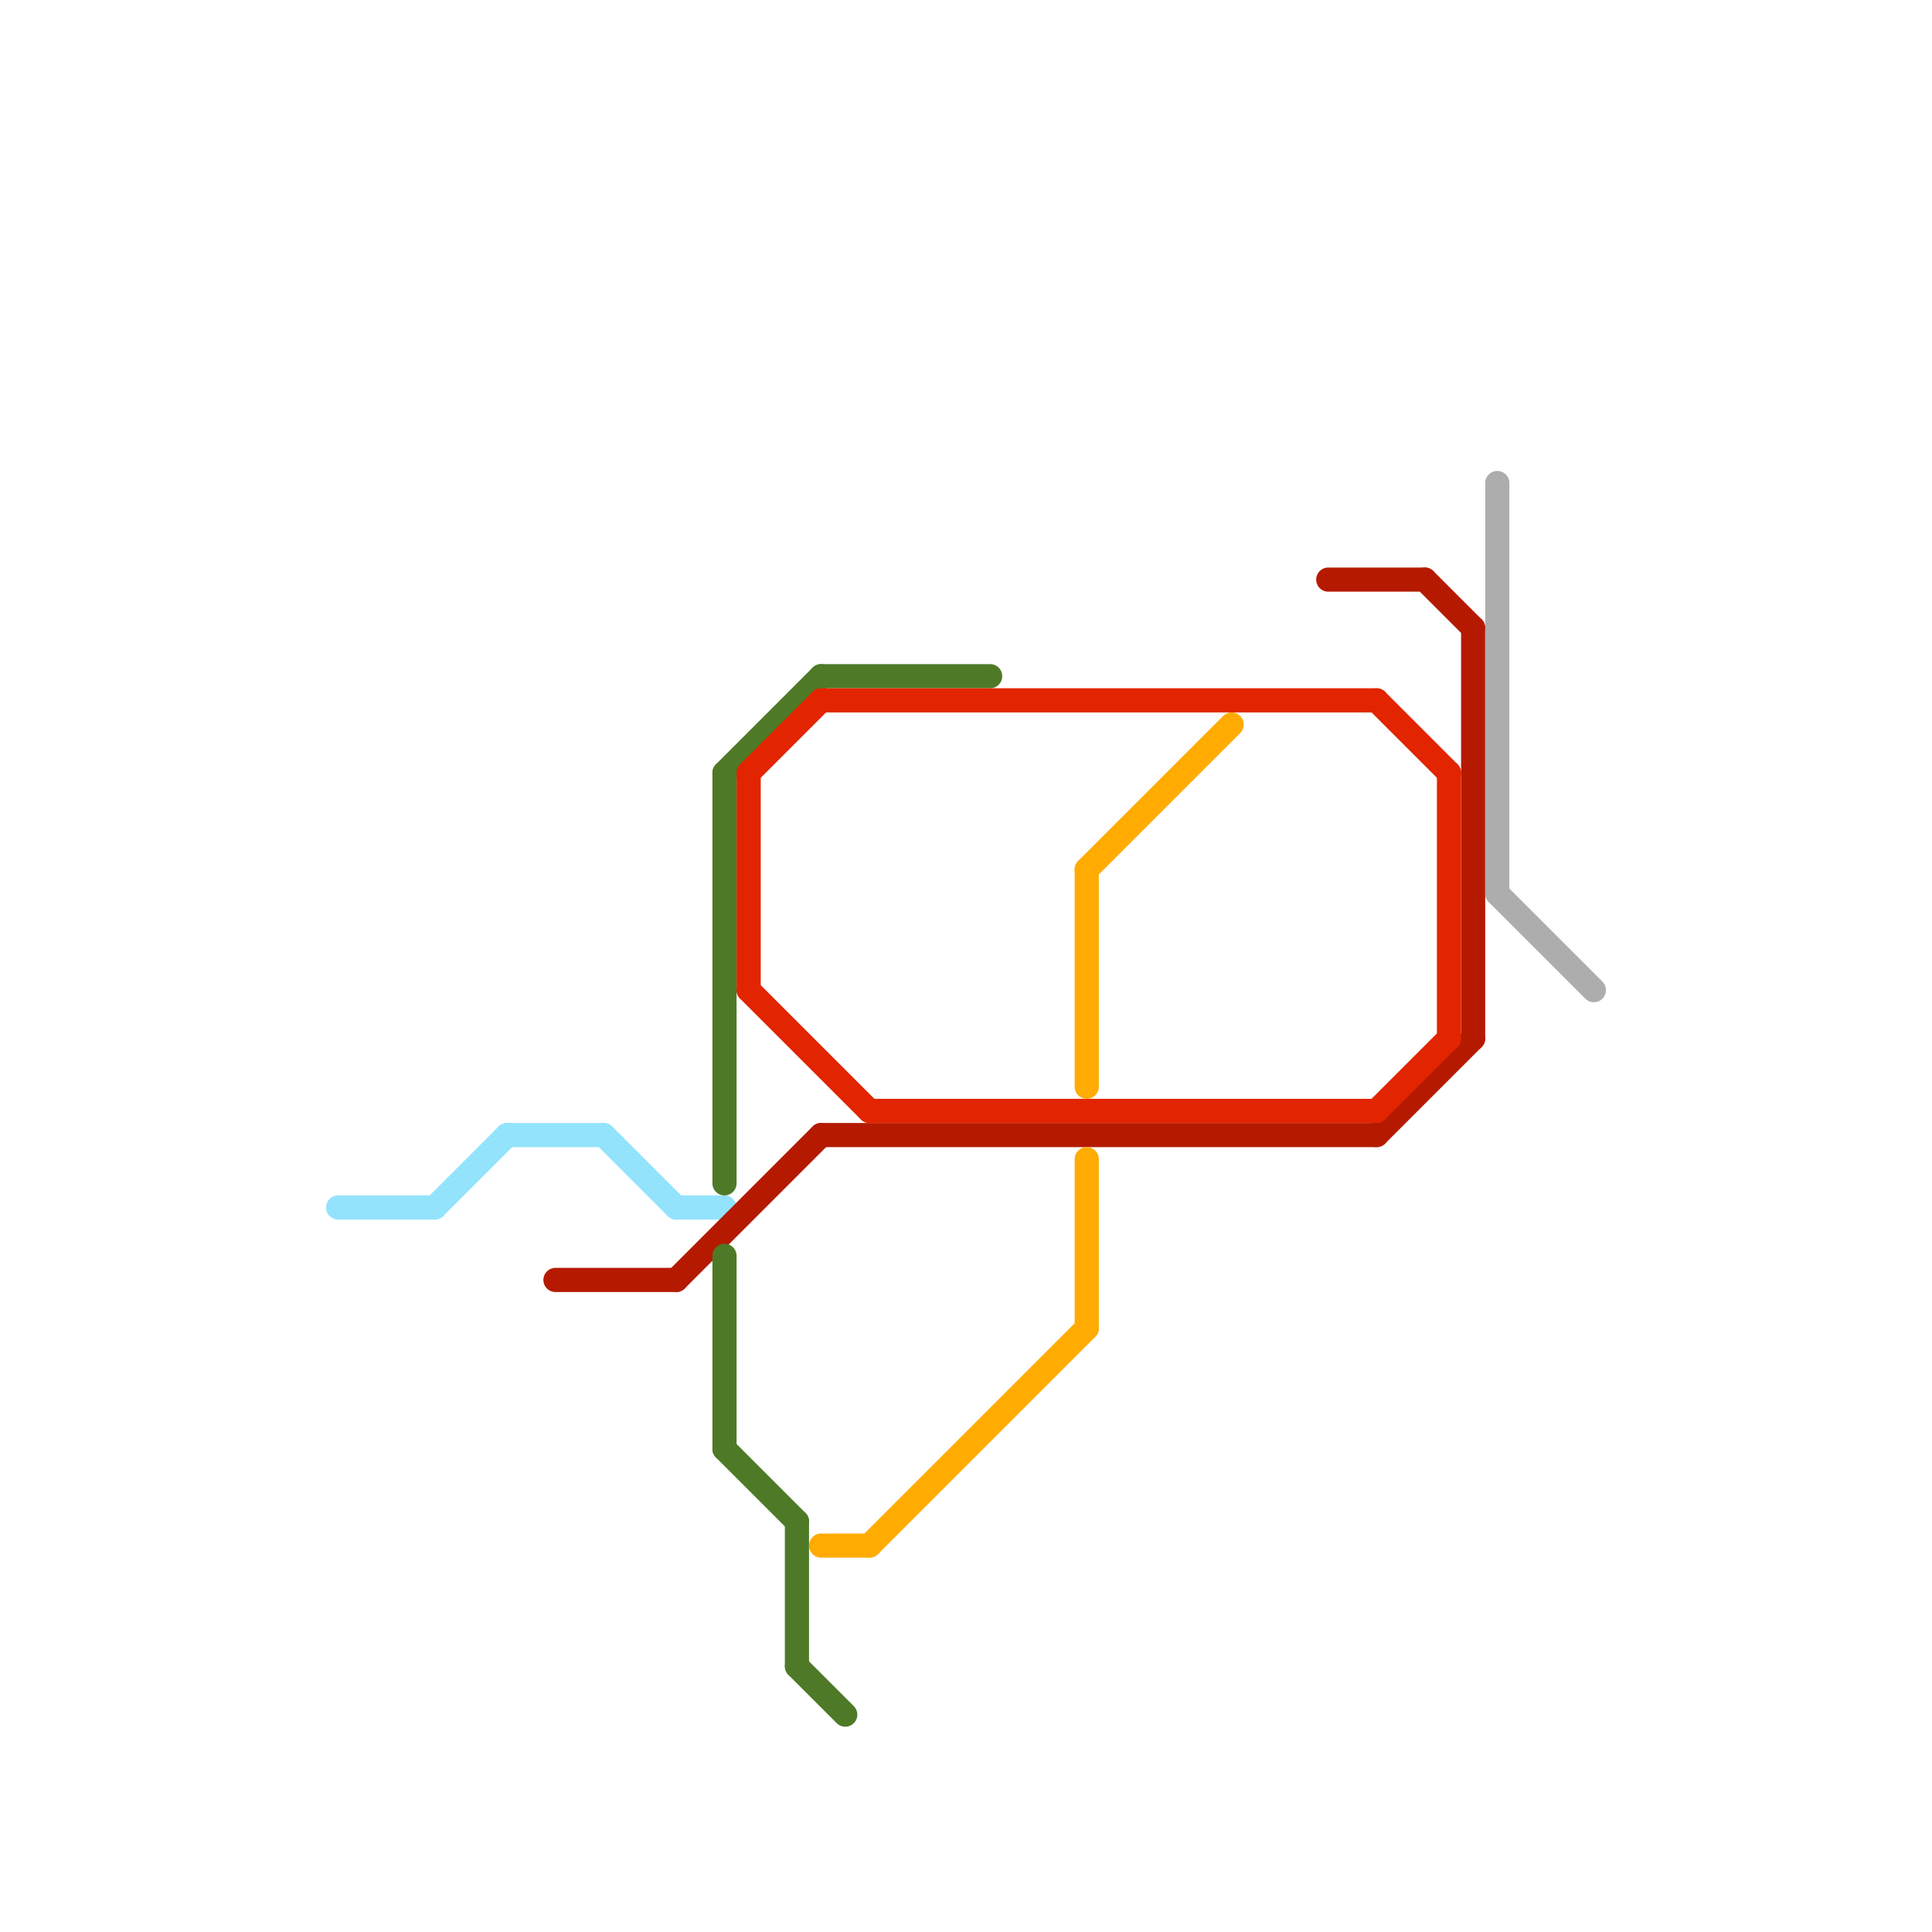 
<svg version="1.1" xmlns="http://www.w3.org/2000/svg" viewBox="0 0 80 80">
<style>text { font: 1px Helvetica; font-weight: 600; white-space: pre; dominant-baseline: central; } line { stroke-width: 1; fill: none; stroke-linecap: round; stroke-linejoin: round; } .c0 { stroke: #93e3fd } .c1 { stroke: #b51a00 } .c2 { stroke: #4e7a27 } .c3 { stroke: #e22400 } .c4 { stroke: #ffab01 } .c5 { stroke: #adadad }</style><defs><g id="wm-xf"><circle r="1.2" fill="#000"/><circle r="0.9" fill="#fff"/><circle r="0.6" fill="#000"/><circle r="0.3" fill="#fff"/></g><g id="wm"><circle r="0.6" fill="#000"/><circle r="0.3" fill="#fff"/></g></defs><line class="c0" x1="28" y1="50" x2="30" y2="50"/><line class="c0" x1="25" y1="47" x2="28" y2="50"/><line class="c0" x1="21" y1="47" x2="25" y2="47"/><line class="c0" x1="18" y1="50" x2="21" y2="47"/><line class="c0" x1="14" y1="50" x2="18" y2="50"/><line class="c1" x1="23" y1="53" x2="28" y2="53"/><line class="c1" x1="34" y1="47" x2="57" y2="47"/><line class="c1" x1="61" y1="26" x2="61" y2="43"/><line class="c1" x1="55" y1="24" x2="59" y2="24"/><line class="c1" x1="28" y1="53" x2="34" y2="47"/><line class="c1" x1="57" y1="47" x2="61" y2="43"/><line class="c1" x1="59" y1="24" x2="61" y2="26"/><line class="c2" x1="30" y1="52" x2="30" y2="60"/><line class="c2" x1="33" y1="69" x2="35" y2="71"/><line class="c2" x1="30" y1="32" x2="30" y2="49"/><line class="c2" x1="33" y1="63" x2="33" y2="69"/><line class="c2" x1="30" y1="60" x2="33" y2="63"/><line class="c2" x1="34" y1="28" x2="41" y2="28"/><line class="c2" x1="30" y1="32" x2="34" y2="28"/><line class="c3" x1="60" y1="32" x2="60" y2="43"/><line class="c3" x1="36" y1="46" x2="57" y2="46"/><line class="c3" x1="57" y1="29" x2="60" y2="32"/><line class="c3" x1="31" y1="32" x2="34" y2="29"/><line class="c3" x1="57" y1="46" x2="60" y2="43"/><line class="c3" x1="34" y1="29" x2="57" y2="29"/><line class="c3" x1="31" y1="32" x2="31" y2="41"/><line class="c3" x1="31" y1="41" x2="36" y2="46"/><line class="c4" x1="45" y1="36" x2="45" y2="45"/><line class="c4" x1="45" y1="36" x2="51" y2="30"/><line class="c4" x1="34" y1="64" x2="36" y2="64"/><line class="c4" x1="45" y1="48" x2="45" y2="55"/><line class="c4" x1="36" y1="64" x2="45" y2="55"/><line class="c5" x1="62" y1="20" x2="62" y2="37"/><line class="c5" x1="62" y1="37" x2="66" y2="41"/>
</svg>
